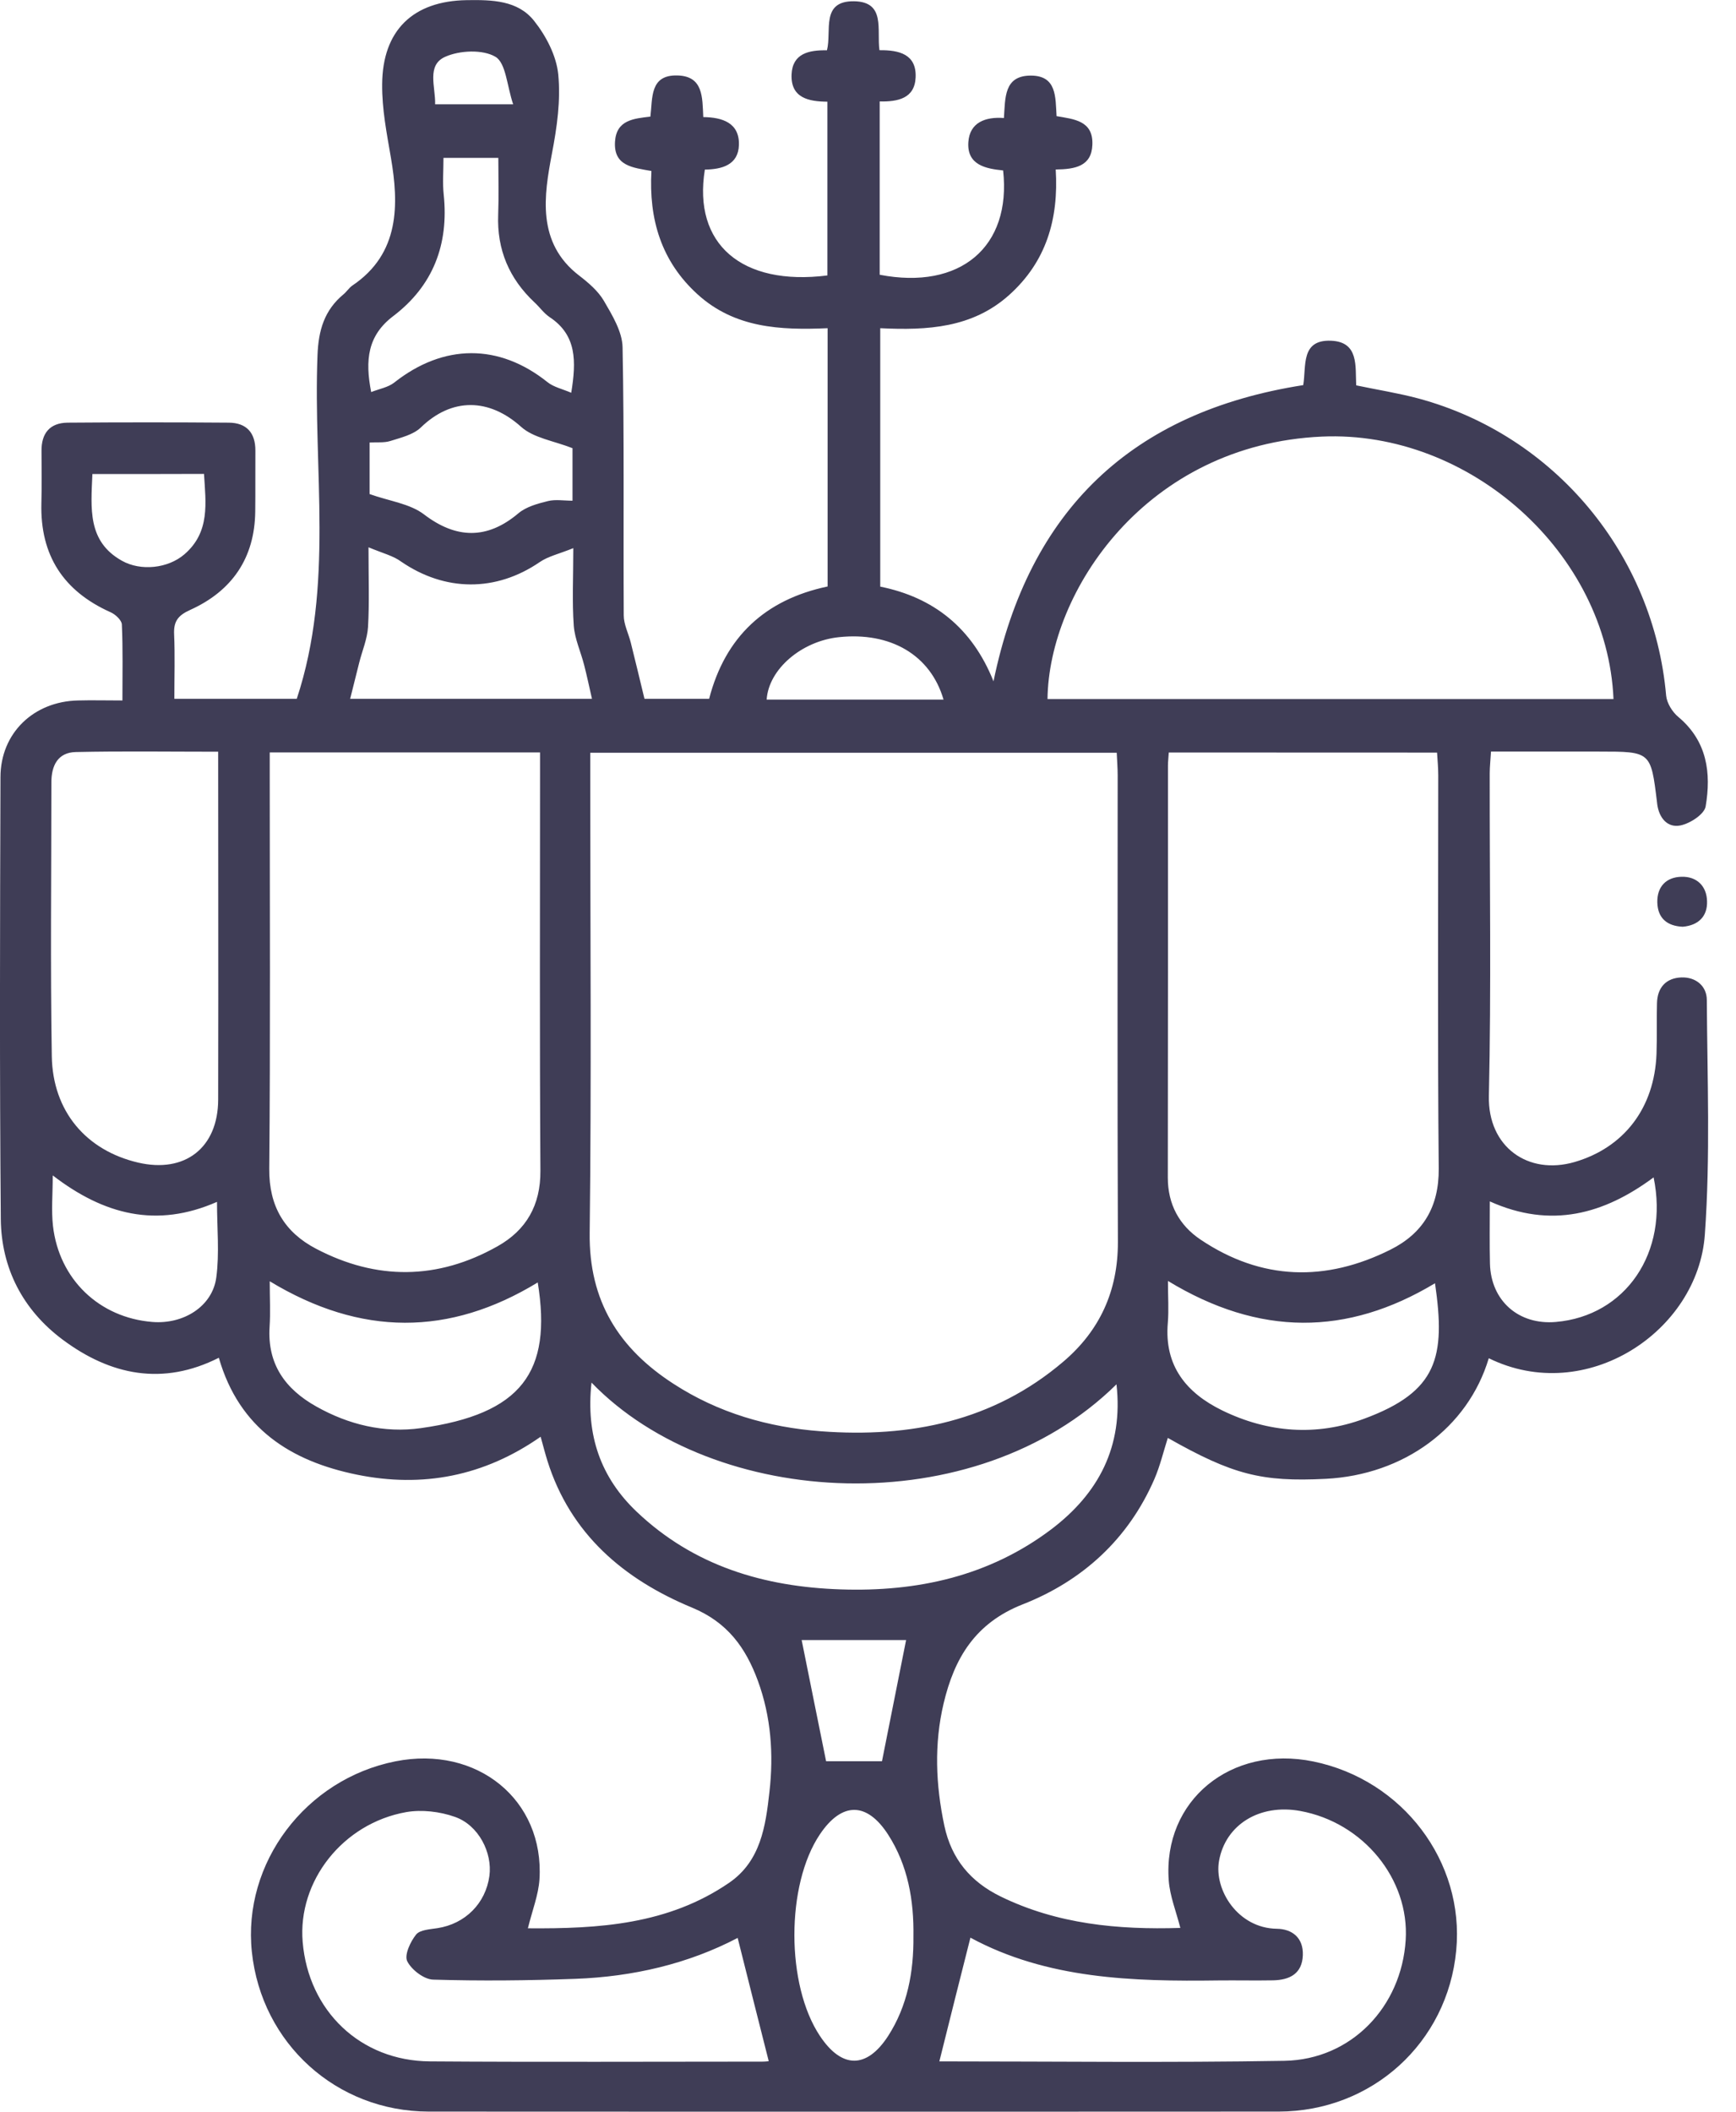 <svg width="37" height="45" viewBox="0 0 37 45" fill="none" xmlns="http://www.w3.org/2000/svg">
<g clip-path="url(#clip0_90_443)">
<path d="M31.731 28.944C31.286 30.429 29.92 31.43 28.255 31.514C26.889 31.583 26.271 31.425 24.89 30.642C24.796 30.938 24.725 31.239 24.604 31.519C24.048 32.801 23.067 33.69 21.802 34.187C20.782 34.587 20.34 35.338 20.112 36.299C19.907 37.164 19.942 38.033 20.127 38.905C20.28 39.624 20.695 40.106 21.328 40.415C22.533 41.003 23.826 41.126 25.157 41.084C25.066 40.729 24.935 40.407 24.91 40.076C24.782 38.367 26.237 37.178 27.991 37.537C29.895 37.927 31.217 39.671 31.037 41.564C30.852 43.53 29.243 44.995 27.252 44.998C21.214 45.002 15.176 45.002 9.136 44.998C7.172 44.995 5.574 43.547 5.368 41.596C5.168 39.701 6.512 37.915 8.429 37.534C10.169 37.188 11.604 38.357 11.498 40.049C11.476 40.38 11.347 40.704 11.251 41.092C12.765 41.104 14.242 41.013 15.542 40.121C16.214 39.659 16.318 38.913 16.399 38.189C16.491 37.386 16.434 36.583 16.152 35.815C15.893 35.113 15.507 34.572 14.749 34.258C13.301 33.658 12.157 32.694 11.666 31.126C11.619 30.975 11.579 30.819 11.523 30.617C10.314 31.462 9.003 31.709 7.607 31.425C6.199 31.138 5.099 30.444 4.664 28.934C3.471 29.537 2.357 29.31 1.334 28.547C0.487 27.914 0.027 27.027 0.017 25.977C-0.01 22.837 7.99443e-05 19.697 0.01 16.56C0.012 15.621 0.717 14.947 1.663 14.927C1.957 14.919 2.253 14.927 2.609 14.927C2.609 14.364 2.621 13.832 2.597 13.306C2.592 13.215 2.458 13.091 2.357 13.047C1.351 12.597 0.855 11.834 0.882 10.729C0.892 10.359 0.887 9.986 0.885 9.613C0.88 9.235 1.06 9.012 1.44 9.007C2.584 8.998 3.731 8.998 4.877 9.007C5.252 9.01 5.445 9.22 5.443 9.603C5.44 10.035 5.445 10.465 5.44 10.897C5.43 11.893 4.944 12.595 4.054 12.997C3.79 13.116 3.698 13.244 3.711 13.521C3.731 13.966 3.716 14.413 3.716 14.892C4.62 14.892 5.499 14.892 6.325 14.892C7.125 12.476 6.67 10.008 6.767 7.57C6.787 7.038 6.913 6.611 7.32 6.273C7.389 6.216 7.439 6.134 7.51 6.085C8.526 5.403 8.501 4.346 8.331 3.357C8.242 2.836 8.14 2.325 8.145 1.796C8.153 0.647 8.802 0.02 9.949 0.003C10.485 -0.005 11.036 0.005 11.384 0.445C11.639 0.766 11.858 1.186 11.898 1.584C11.952 2.139 11.873 2.705 11.762 3.281C11.597 4.155 11.429 5.171 12.343 5.872C12.543 6.026 12.748 6.201 12.871 6.411C13.049 6.717 13.262 7.066 13.269 7.399C13.306 9.304 13.284 11.209 13.294 13.113C13.294 13.306 13.395 13.499 13.444 13.694C13.541 14.077 13.63 14.457 13.736 14.892C14.139 14.892 14.618 14.892 15.114 14.892C15.456 13.568 16.313 12.777 17.639 12.498C17.639 10.67 17.639 8.859 17.639 6.994C16.629 7.038 15.658 6.992 14.865 6.27C14.092 5.566 13.827 4.672 13.884 3.644C13.489 3.572 13.074 3.54 13.108 3.017C13.138 2.555 13.509 2.527 13.862 2.485C13.911 2.088 13.845 1.591 14.44 1.608C14.989 1.623 14.969 2.07 14.989 2.495C15.391 2.5 15.762 2.614 15.749 3.088C15.737 3.52 15.379 3.609 15.023 3.614C14.764 5.2 15.809 6.1 17.634 5.87C17.634 4.647 17.634 3.419 17.634 2.167C17.234 2.164 16.851 2.088 16.871 1.586C16.891 1.139 17.239 1.065 17.625 1.072C17.731 0.667 17.484 0.017 18.203 0.027C18.882 0.037 18.684 0.64 18.744 1.07C19.161 1.065 19.537 1.154 19.515 1.65C19.495 2.097 19.141 2.169 18.749 2.162C18.749 3.399 18.749 4.63 18.749 5.855C20.463 6.186 21.56 5.265 21.38 3.632C21.012 3.595 20.604 3.518 20.639 3.026C20.668 2.611 20.999 2.485 21.397 2.515C21.427 2.085 21.395 1.611 21.97 1.611C22.526 1.611 22.494 2.07 22.519 2.475C22.889 2.54 23.304 2.569 23.282 3.086C23.265 3.543 22.916 3.607 22.501 3.612C22.566 4.669 22.299 5.578 21.508 6.287C20.725 6.989 19.769 7.043 18.761 6.994C18.761 8.844 18.761 10.653 18.761 12.501C19.892 12.728 20.72 13.378 21.175 14.519C21.928 10.863 24.127 8.778 27.776 8.207C27.845 7.804 27.716 7.234 28.371 7.261C28.964 7.286 28.885 7.804 28.905 8.212C29.362 8.308 29.802 8.377 30.229 8.491C33.137 9.274 35.247 11.816 35.511 14.823C35.526 14.984 35.644 15.174 35.773 15.28C36.386 15.794 36.474 16.473 36.353 17.185C36.324 17.353 36.022 17.548 35.817 17.59C35.538 17.647 35.36 17.429 35.321 17.138C35.318 17.123 35.318 17.108 35.316 17.093C35.185 16.016 35.185 16.016 34.083 16.016C33.327 16.016 32.571 16.016 31.778 16.016C31.768 16.197 31.751 16.34 31.751 16.483C31.748 18.773 31.785 21.066 31.733 23.356C31.709 24.443 32.571 25.051 33.562 24.762C34.602 24.458 35.264 23.623 35.306 22.452C35.318 22.096 35.306 21.738 35.316 21.38C35.323 21.046 35.508 20.841 35.837 20.829C36.146 20.819 36.378 21.014 36.378 21.311C36.388 22.976 36.455 24.648 36.336 26.306C36.193 28.374 33.804 29.962 31.731 28.944ZM12.58 16.041C12.58 16.266 12.58 16.429 12.58 16.592C12.58 19.818 12.607 23.047 12.568 26.274C12.55 27.724 13.19 28.737 14.356 29.49C15.312 30.11 16.377 30.417 17.501 30.501C19.398 30.642 21.172 30.288 22.664 29.016C23.44 28.356 23.828 27.509 23.826 26.471C23.813 23.156 23.821 19.838 23.821 16.523C23.821 16.365 23.808 16.206 23.801 16.041C20.051 16.041 16.34 16.041 12.58 16.041ZM24.91 16.036C24.903 16.165 24.893 16.239 24.893 16.313C24.893 19.24 24.895 22.168 24.89 25.095C24.89 25.666 25.135 26.113 25.589 26.417C26.889 27.289 28.255 27.321 29.636 26.63C30.328 26.284 30.671 25.72 30.664 24.905C30.639 22.111 30.654 19.317 30.654 16.525C30.654 16.367 30.639 16.209 30.629 16.038C28.705 16.036 26.825 16.036 24.91 16.036ZM5.749 16.034C5.749 16.236 5.749 16.382 5.749 16.53C5.749 19.324 5.764 22.118 5.739 24.91C5.732 25.706 6.065 26.259 6.735 26.61C8.024 27.287 9.329 27.277 10.601 26.56C11.214 26.217 11.523 25.686 11.518 24.95C11.5 22.141 11.51 19.332 11.51 16.525C11.51 16.367 11.51 16.209 11.51 16.034C9.573 16.034 7.693 16.034 5.749 16.034ZM22.326 14.897C26.345 14.897 30.367 14.897 34.389 14.897C34.256 11.787 31.326 9.163 28.174 9.304C24.423 9.472 22.353 12.604 22.326 14.897ZM4.65 16.019C3.597 16.019 2.606 16.004 1.616 16.026C1.23 16.034 1.095 16.318 1.095 16.673C1.095 18.618 1.072 20.564 1.104 22.509C1.124 23.685 1.838 24.515 2.94 24.774C3.941 25.009 4.647 24.46 4.65 23.433C4.654 21.992 4.652 20.552 4.652 19.112C4.65 18.101 4.65 17.093 4.65 16.019ZM15.722 41.297C14.667 41.85 13.489 42.124 12.264 42.169C11.253 42.206 10.243 42.216 9.232 42.186C9.037 42.181 8.77 41.976 8.679 41.793C8.615 41.66 8.746 41.378 8.869 41.225C8.951 41.124 9.163 41.114 9.324 41.089C9.914 40.998 10.351 40.563 10.431 39.975C10.497 39.481 10.201 38.895 9.697 38.718C9.376 38.604 8.99 38.559 8.659 38.616C7.303 38.856 6.342 40.091 6.451 41.383C6.574 42.853 7.683 43.918 9.161 43.928C11.525 43.945 13.889 43.933 16.251 43.933C16.32 43.933 16.389 43.923 16.384 43.923C16.16 43.041 15.942 42.174 15.722 41.297ZM20.021 43.928C22.442 43.928 24.91 43.958 27.376 43.916C28.799 43.891 29.871 42.767 29.96 41.341C30.041 40.042 29.055 38.836 27.712 38.592C26.849 38.434 26.121 38.881 25.982 39.654C25.871 40.274 26.385 41.089 27.21 41.102C27.541 41.106 27.781 41.294 27.768 41.665C27.754 42.06 27.487 42.194 27.134 42.201C26.748 42.208 26.36 42.199 25.975 42.203C24.139 42.228 22.316 42.174 20.683 41.292C20.461 42.169 20.243 43.033 20.021 43.928ZM12.607 29.463C12.483 30.59 12.807 31.491 13.573 32.218C14.788 33.371 16.283 33.816 17.919 33.87C19.549 33.925 21.078 33.591 22.405 32.591C23.413 31.827 23.944 30.829 23.796 29.5C20.779 32.477 15.213 32.163 12.607 29.463ZM7.854 11.663C7.854 12.323 7.874 12.842 7.844 13.358C7.829 13.615 7.72 13.867 7.656 14.121C7.592 14.373 7.53 14.625 7.463 14.892C9.235 14.892 10.893 14.892 12.617 14.892C12.555 14.62 12.508 14.396 12.451 14.176C12.38 13.894 12.251 13.62 12.229 13.336C12.192 12.824 12.219 12.31 12.219 11.681C11.915 11.804 11.685 11.854 11.505 11.977C10.571 12.617 9.487 12.612 8.548 11.967C8.385 11.846 8.17 11.794 7.854 11.663ZM5.749 27.304C5.749 27.662 5.766 27.968 5.746 28.275C5.695 29.07 6.08 29.602 6.74 29.972C7.431 30.362 8.19 30.543 8.968 30.434C11.112 30.133 11.772 29.243 11.461 27.329C9.576 28.477 7.693 28.48 5.749 27.304ZM24.893 27.297C24.893 27.637 24.913 27.917 24.89 28.191C24.811 29.107 25.286 29.683 26.049 30.056C27.027 30.533 28.058 30.609 29.073 30.234C30.639 29.656 30.814 28.925 30.585 27.346C28.712 28.473 26.84 28.48 24.893 27.297ZM19.468 41.265C19.48 40.494 19.351 39.753 18.929 39.096C18.474 38.392 17.941 38.396 17.474 39.091C16.75 40.168 16.75 42.3 17.476 43.387C17.941 44.086 18.472 44.091 18.929 43.387C19.342 42.745 19.475 42.021 19.468 41.265ZM12.175 8.37C12.283 7.701 12.296 7.142 11.713 6.757C11.592 6.675 11.503 6.547 11.394 6.446C10.853 5.939 10.589 5.321 10.618 4.575C10.633 4.178 10.621 3.78 10.621 3.365C10.208 3.365 9.847 3.365 9.452 3.365C9.452 3.646 9.43 3.898 9.457 4.148C9.568 5.21 9.23 6.092 8.38 6.737C7.836 7.15 7.777 7.671 7.911 8.355C8.086 8.286 8.271 8.256 8.402 8.153C9.457 7.32 10.636 7.318 11.668 8.143C11.799 8.249 11.987 8.289 12.175 8.37ZM7.878 10.529C8.301 10.68 8.736 10.732 9.037 10.962C9.719 11.483 10.381 11.503 11.048 10.939C11.214 10.799 11.458 10.732 11.678 10.678C11.839 10.638 12.019 10.67 12.202 10.67C12.202 10.223 12.202 9.842 12.202 9.551C11.799 9.393 11.372 9.334 11.107 9.096C10.426 8.484 9.633 8.466 8.97 9.109C8.81 9.264 8.546 9.326 8.318 9.398C8.185 9.44 8.034 9.42 7.878 9.43C7.878 9.852 7.878 10.233 7.878 10.529ZM1.124 25.048C1.124 25.453 1.092 25.792 1.129 26.125C1.26 27.264 2.117 28.08 3.246 28.171C3.911 28.225 4.528 27.84 4.61 27.222C4.679 26.706 4.625 26.172 4.625 25.612C3.338 26.177 2.216 25.888 1.124 25.048ZM31.753 25.602C31.753 26.078 31.746 26.503 31.756 26.928C31.776 27.721 32.368 28.24 33.161 28.171C34.646 28.043 35.575 26.689 35.244 25.09C34.189 25.873 33.06 26.19 31.753 25.602ZM17.086 34.95C17.259 35.807 17.434 36.682 17.607 37.532C18.003 37.532 18.422 37.532 18.798 37.532C18.968 36.672 19.144 35.797 19.312 34.95C18.581 34.95 17.802 34.95 17.086 34.95ZM1.969 10.102C1.939 10.836 1.86 11.537 2.599 11.95C2.999 12.175 3.58 12.115 3.931 11.812C4.482 11.337 4.385 10.717 4.348 10.099C3.538 10.102 2.774 10.102 1.969 10.102ZM20.11 14.909C19.833 13.956 18.978 13.462 17.881 13.578C17.081 13.662 16.382 14.262 16.34 14.909C17.585 14.909 18.833 14.909 20.11 14.909ZM10.937 2.223C10.803 1.823 10.784 1.346 10.561 1.211C10.29 1.05 9.796 1.072 9.487 1.211C9.087 1.391 9.284 1.85 9.274 2.223C9.788 2.223 10.27 2.223 10.937 2.223Z" fill="#3F3D56"/>
<path d="M35.864 19.749C35.531 19.734 35.331 19.566 35.323 19.23C35.316 18.894 35.513 18.692 35.837 18.684C36.163 18.674 36.376 18.882 36.383 19.206C36.393 19.527 36.2 19.72 35.864 19.749Z" fill="#3F3D56"/>
</g>
<defs>
<clipPath id="clip0_90_443">
<rect width="36.408" height="45" fill="white"/>
</clipPath>
</defs>
</svg>

